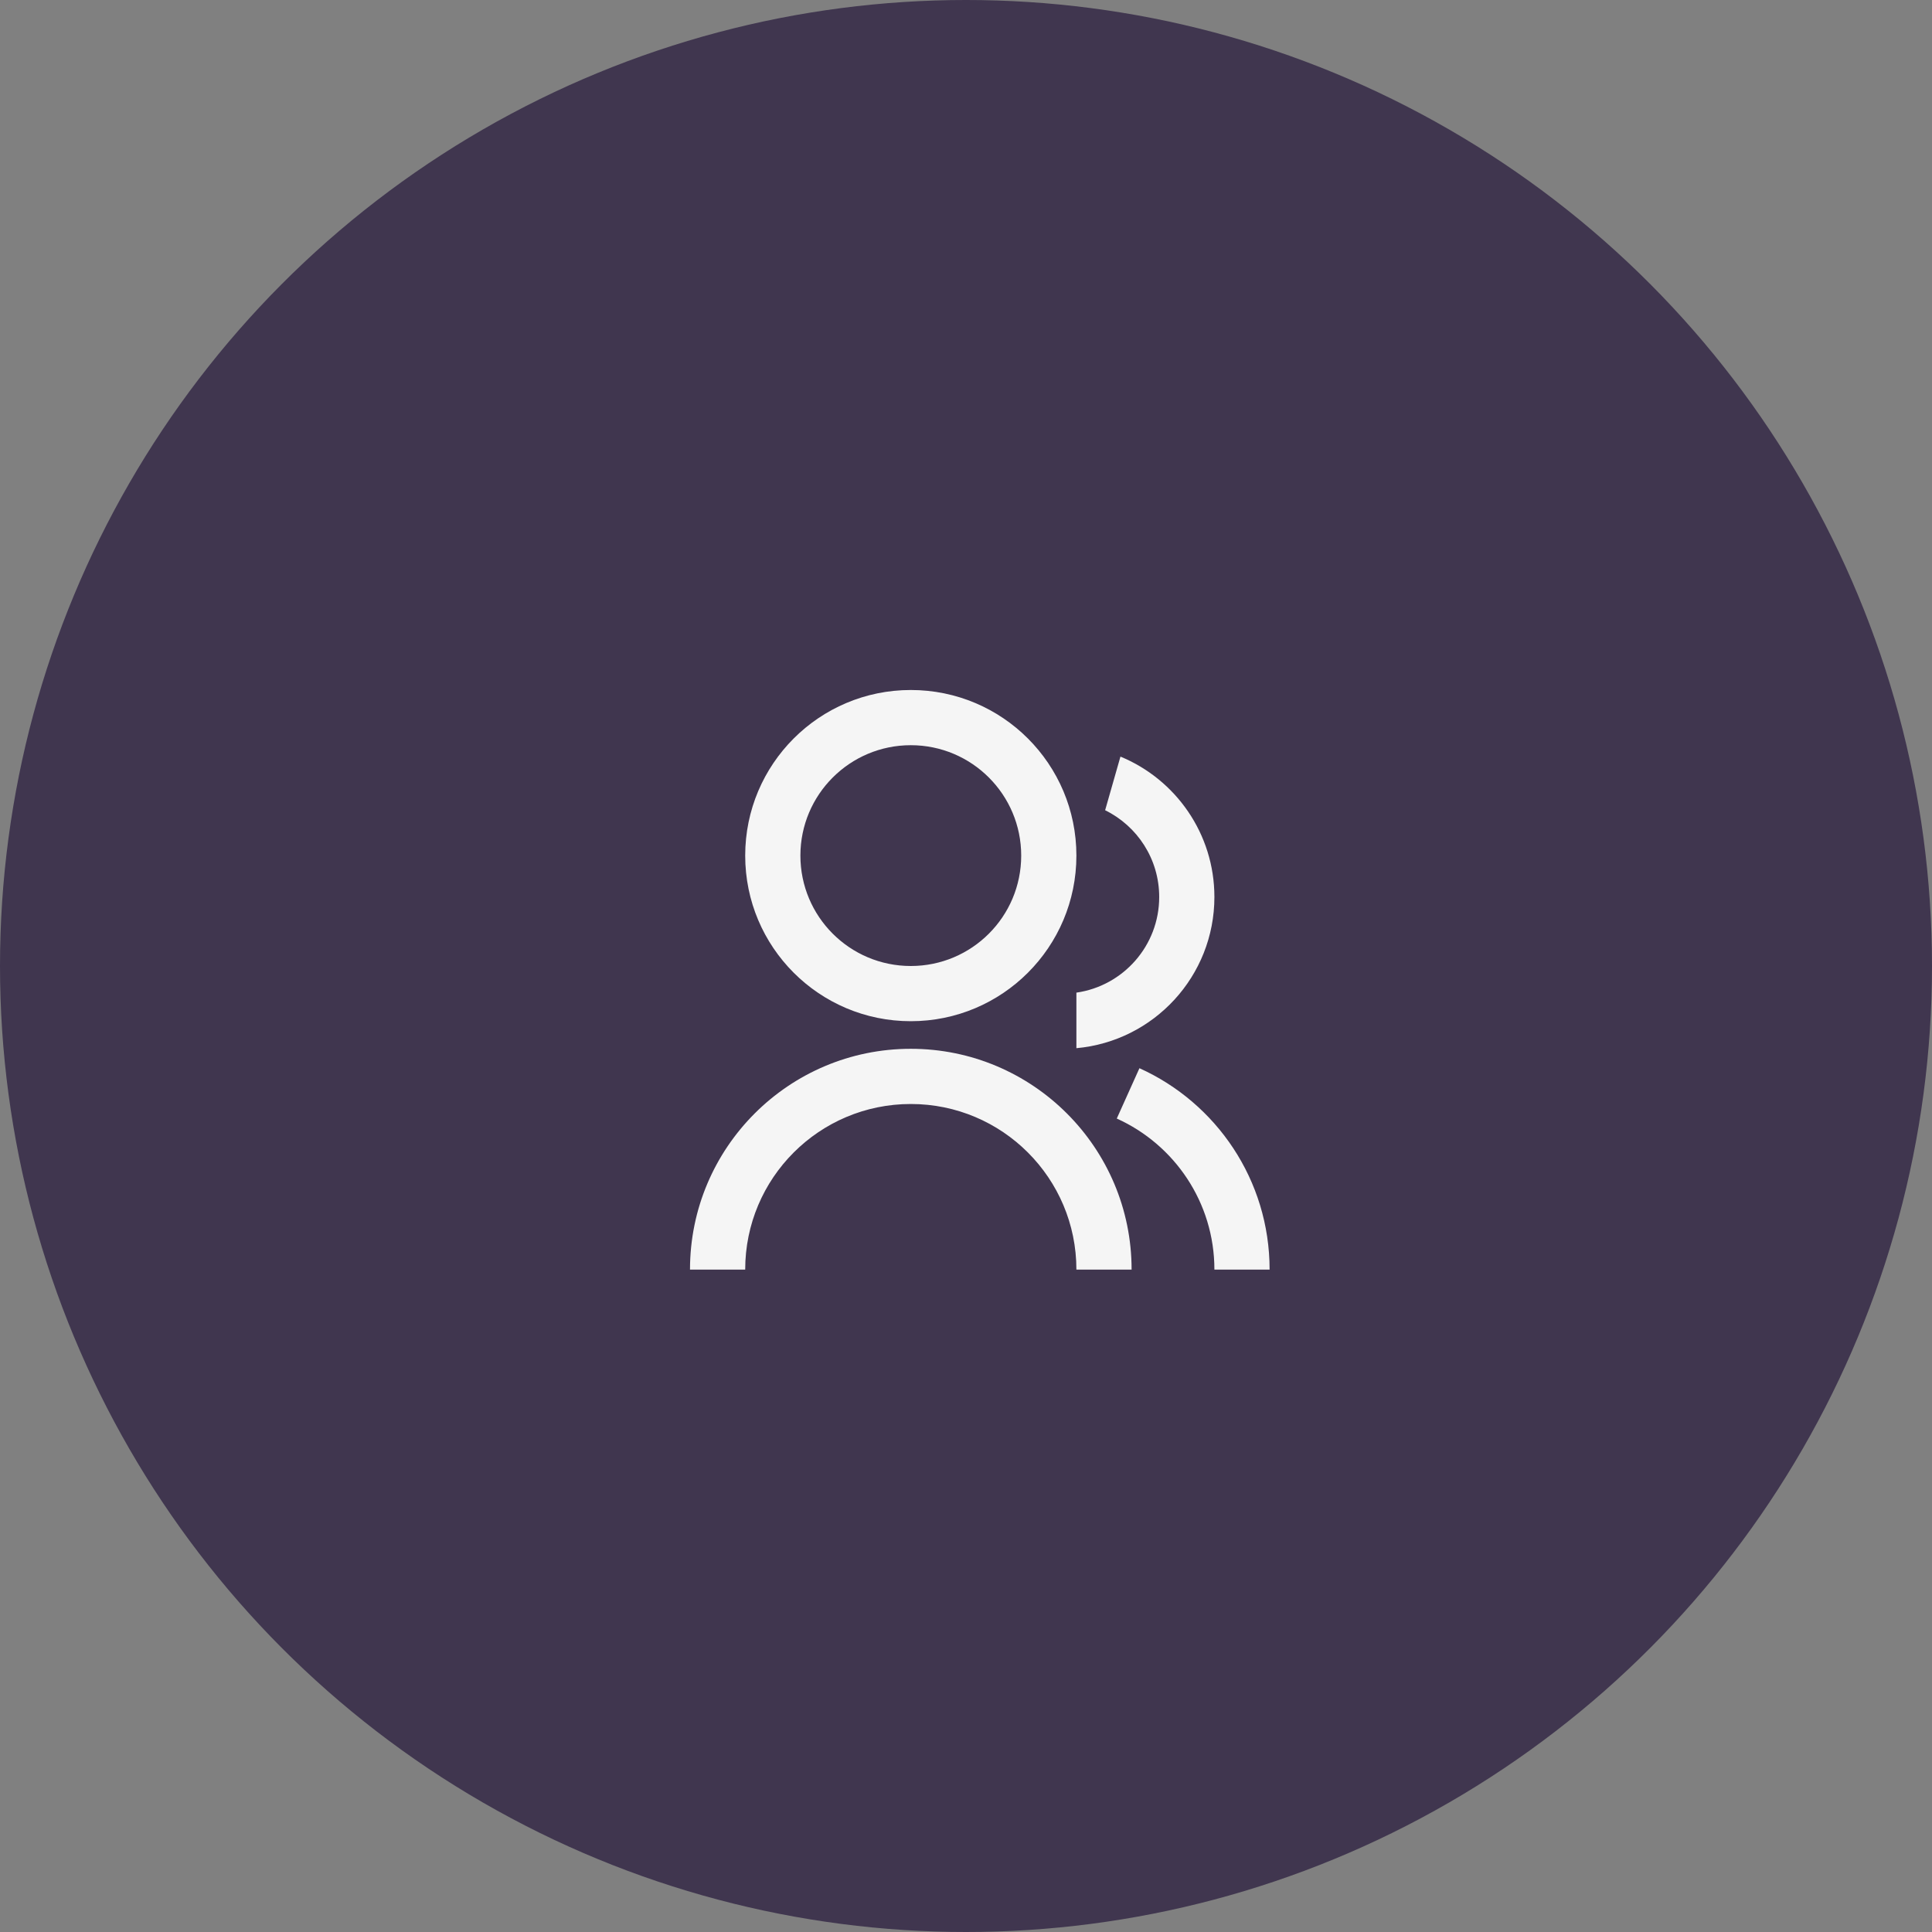<svg width="70" height="70" viewBox="0 0 70 70" fill="none" xmlns="http://www.w3.org/2000/svg">
<rect x="0" y="0" width="70" height="70" fill="#808080" stroke="none"/>
<circle cx="35" cy="35" r="35" fill="#40364F"/>
<path d="M25 46C25 41.582 28.582 38 33 38C37.418 38 41 41.582 41 46H39C39 42.686 36.314 40 33 40C29.686 40 27 42.686 27 46H25ZM33 37C29.685 37 27 34.315 27 31C27 27.685 29.685 25 33 25C36.315 25 39 27.685 39 31C39 34.315 36.315 37 33 37ZM33 35C35.21 35 37 33.21 37 31C37 28.79 35.21 27 33 27C30.79 27 29 28.79 29 31C29 33.21 30.79 35 33 35ZM41.284 38.703C44.064 39.956 46 42.752 46 46H44C44 43.564 42.548 41.467 40.463 40.527L41.284 38.703ZM40.596 27.413C42.594 28.237 44 30.204 44 32.5C44 35.37 41.804 37.725 39 37.978V35.965C40.697 35.722 42 34.264 42 32.5C42 31.119 41.202 29.926 40.041 29.356L40.596 27.413Z" fill="#F5F5F5"/>
</svg>
